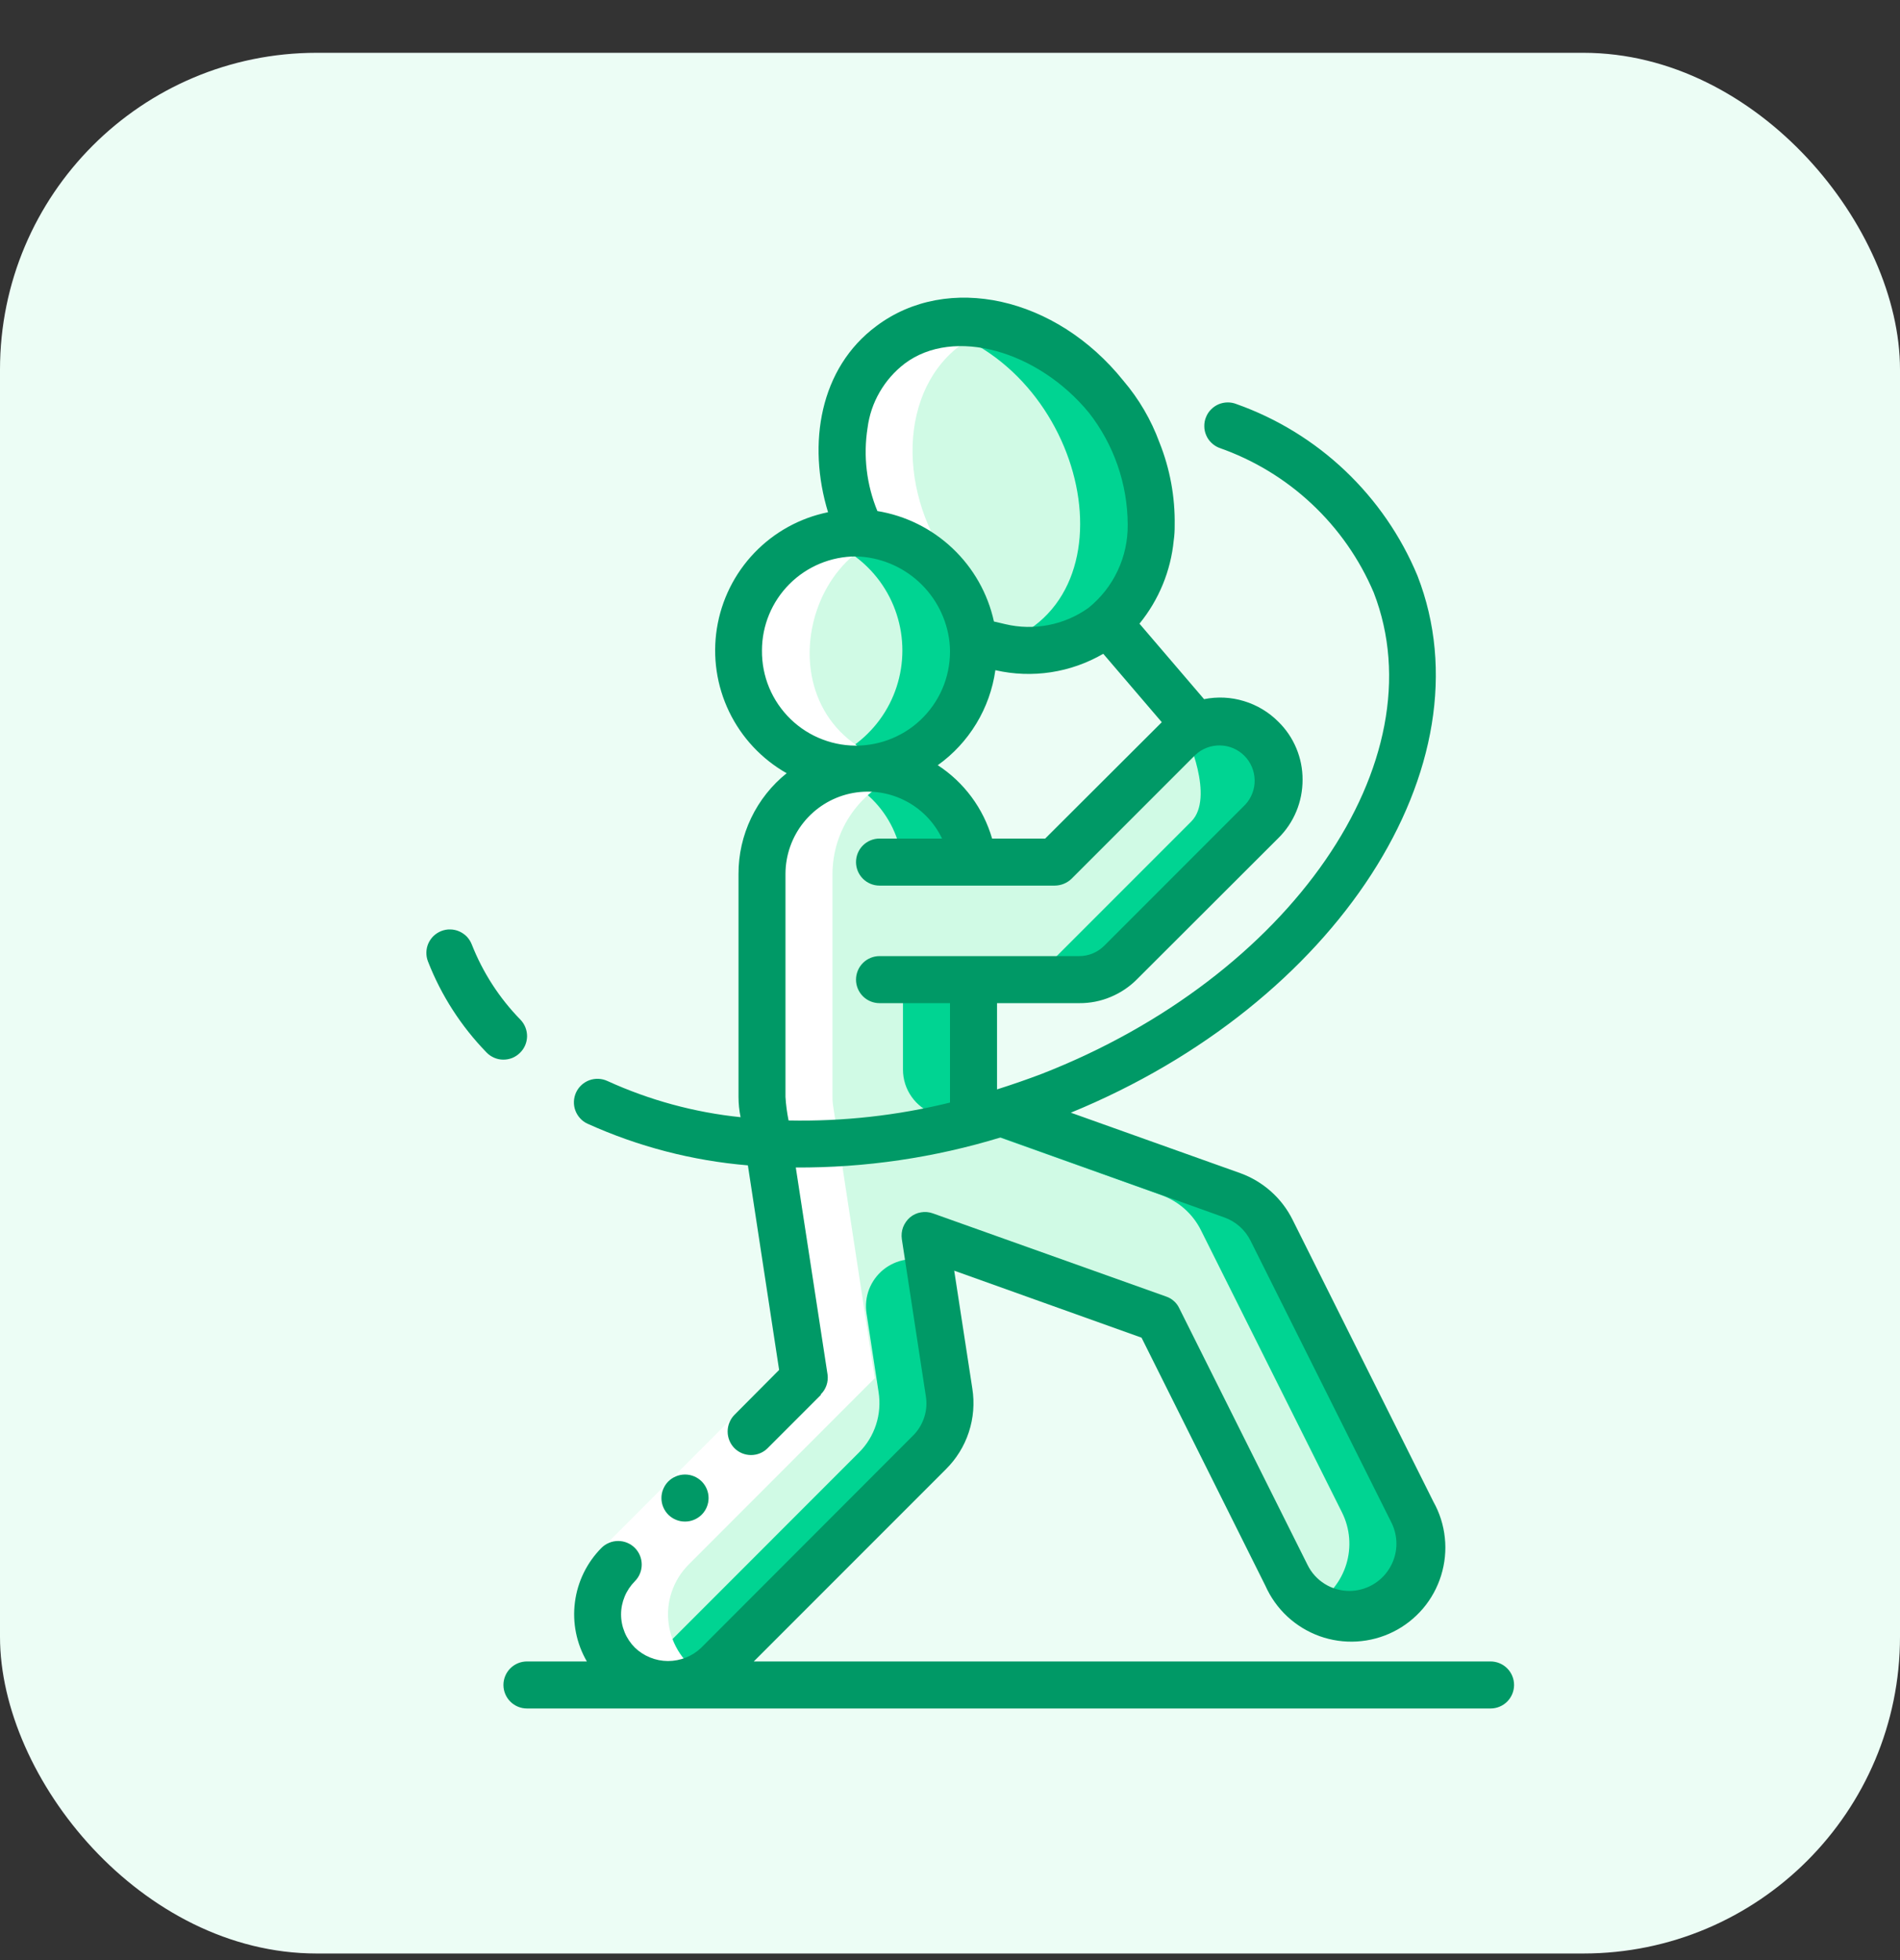 <svg width="32" height="33" viewBox="0 0 32 33" fill="none" xmlns="http://www.w3.org/2000/svg">
<rect x="0" y="0" width="32" height="33" fill="#333333" stroke="none"/>
<rect y="0.889" width="32" height="32" rx="5.333" fill="#ECFDF5"/>
<g clip-path="url(#clip0_60_13)">
<path d="M19.376 9.044C19.315 9.632 19.025 10.174 18.569 10.552C18.253 10.771 17.886 10.905 17.504 10.941C17.121 10.978 16.736 10.916 16.384 10.761C16.339 10.288 16.124 9.846 15.779 9.518C15.435 9.19 14.983 8.998 14.508 8.976C13.988 7.895 14.051 6.509 14.998 5.806C16.846 4.42 19.661 6.769 19.376 9.044Z" fill="#D0FAE5"/>
<path d="M18.62 6.672C17.821 5.667 16.627 5.219 15.654 5.489C18.321 6.149 19.216 10.188 16.722 10.872C19.456 11.443 20.128 8.18 18.62 6.672Z" fill="#00D492"/>
<path d="M23.259 27.054C23.12 27.124 22.969 27.166 22.813 27.177C22.658 27.188 22.502 27.169 22.354 27.119C22.206 27.07 22.069 26.992 21.952 26.89C21.834 26.788 21.738 26.663 21.668 26.523L19.507 22.201C15.566 20.794 15.79 20.874 15.58 20.8C15.593 20.873 15.659 21.308 15.984 23.436C16.014 23.62 15.999 23.809 15.941 23.987C15.884 24.165 15.784 24.326 15.652 24.457L12.089 28.02C11.864 28.23 11.566 28.344 11.259 28.338C10.951 28.333 10.657 28.208 10.44 27.991C10.222 27.773 10.098 27.48 10.092 27.172C10.087 26.864 10.201 26.567 10.411 26.341L13.546 23.203L12.849 18.654C12.838 18.593 12.833 18.531 12.833 18.468V14.712C12.833 14.271 12.996 13.845 13.292 13.518C13.587 13.19 13.994 12.984 14.432 12.938C14.492 12.935 14.551 12.931 14.614 12.931C15.053 12.931 15.475 13.092 15.802 13.384C16.128 13.677 16.335 14.079 16.384 14.514H17.765L19.851 12.428C20.037 12.242 20.289 12.138 20.552 12.138C20.815 12.138 21.067 12.242 21.253 12.428C21.438 12.614 21.543 12.866 21.543 13.129C21.543 13.391 21.438 13.643 21.253 13.829L18.878 16.204C18.692 16.389 18.44 16.493 18.177 16.493H16.396V18.567L20.754 20.123C21.042 20.228 21.278 20.439 21.415 20.713L23.79 25.463C23.93 25.744 23.953 26.07 23.854 26.368C23.754 26.666 23.541 26.913 23.259 27.054Z" fill="#D0FAE5"/>
<path d="M20.065 13.829L17.69 16.204C17.504 16.389 17.252 16.493 16.989 16.493H18.177C18.44 16.493 18.692 16.389 18.878 16.204L21.253 13.829C21.428 13.651 21.53 13.413 21.538 13.163C21.545 12.913 21.457 12.669 21.292 12.481C21.127 12.293 20.897 12.174 20.648 12.149C20.399 12.124 20.15 12.194 19.951 12.345C19.989 12.373 20.46 13.43 20.065 13.829Z" fill="#00D492"/>
<path d="M14.686 13.453C14.974 13.737 15.154 14.112 15.197 14.514H16.384C16.335 14.079 16.128 13.677 15.802 13.384C15.475 13.092 15.053 12.931 14.615 12.931C14.551 12.931 14.492 12.935 14.433 12.939C14.291 12.955 14.152 12.988 14.018 13.038C14.269 13.124 14.498 13.266 14.686 13.453Z" fill="#00D492"/>
<path d="M23.748 25.38L21.413 20.713C21.276 20.439 21.04 20.228 20.752 20.123L16.396 18.567V16.493H15.208V18.009C15.208 18.173 15.259 18.332 15.353 18.465C15.447 18.599 15.58 18.7 15.734 18.755L19.566 20.123C19.854 20.228 20.091 20.439 20.227 20.713L22.602 25.463C22.737 25.733 22.763 26.045 22.675 26.334C22.587 26.623 22.392 26.867 22.13 27.017C22.319 27.129 22.536 27.186 22.755 27.18C22.975 27.175 23.188 27.109 23.372 26.988C23.618 26.811 23.792 26.55 23.861 26.254C23.931 25.959 23.89 25.648 23.748 25.38Z" fill="#00D492"/>
<path d="M14.797 23.436C14.826 23.621 14.812 23.809 14.754 23.987C14.696 24.165 14.597 24.326 14.464 24.457L10.902 28.02C10.829 28.092 10.746 28.154 10.656 28.205C10.882 28.338 11.145 28.392 11.405 28.359C11.664 28.325 11.905 28.206 12.089 28.02L15.652 24.457C15.784 24.326 15.884 24.165 15.941 23.987C15.999 23.809 16.014 23.621 15.984 23.436L15.65 21.248C15.521 21.2 15.381 21.187 15.245 21.21C15.109 21.233 14.982 21.291 14.875 21.378C14.769 21.465 14.687 21.578 14.637 21.707C14.588 21.836 14.573 21.975 14.594 22.111L14.797 23.436Z" fill="#00D492"/>
<path d="M16.396 10.951C16.396 11.343 16.28 11.725 16.062 12.051C15.845 12.376 15.536 12.63 15.174 12.78C14.812 12.93 14.415 12.969 14.031 12.892C13.647 12.816 13.294 12.628 13.017 12.351C12.74 12.074 12.552 11.721 12.476 11.337C12.399 10.954 12.438 10.556 12.588 10.194C12.738 9.832 12.992 9.523 13.317 9.306C13.643 9.088 14.025 8.972 14.417 8.972C14.447 8.971 14.477 8.973 14.508 8.976C14.983 8.998 15.435 9.19 15.779 9.518C16.124 9.846 16.339 10.288 16.384 10.761C16.392 10.824 16.396 10.888 16.396 10.951Z" fill="#D0FAE5"/>
<path d="M16.384 10.761C16.339 10.288 16.124 9.846 15.78 9.518C15.435 9.19 14.983 8.998 14.508 8.976C14.478 8.973 14.447 8.971 14.417 8.972C14.215 8.975 14.015 9.009 13.823 9.073C14.222 9.199 14.57 9.449 14.818 9.787C15.065 10.125 15.198 10.533 15.198 10.951C15.198 11.37 15.065 11.778 14.818 12.115C14.57 12.453 14.222 12.703 13.823 12.83C14.134 12.93 14.465 12.952 14.786 12.892C15.108 12.832 15.409 12.694 15.663 12.488C15.917 12.283 16.116 12.018 16.242 11.716C16.368 11.415 16.417 11.086 16.384 10.761Z" fill="#00D492"/>
<path d="M20.144 12.226L18.652 10.48L20.144 12.226Z" fill="#D0FAE5"/>
<path d="M12.438 10.951C12.437 11.262 12.511 11.569 12.652 11.846C12.792 12.123 12.997 12.363 13.248 12.546C13.499 12.729 13.79 12.85 14.097 12.899C14.404 12.948 14.718 12.924 15.014 12.829C12.668 12.094 13.602 8.677 15.695 8.976C15.022 7.58 15.385 5.889 16.843 5.493C14.78 4.981 13.558 6.997 14.508 8.976C14.242 8.968 13.976 9.013 13.728 9.108C13.479 9.203 13.252 9.347 13.059 9.531C12.867 9.715 12.713 9.935 12.606 10.179C12.499 10.422 12.442 10.685 12.438 10.951Z" fill="white"/>
<path d="M11.598 26.341L14.733 23.203L14.037 18.654C14.026 18.593 14.02 18.531 14.021 18.468V14.712C14.022 14.345 14.136 13.987 14.348 13.688C14.56 13.388 14.859 13.161 15.205 13.038C14.937 12.944 14.65 12.915 14.369 12.954C14.088 12.994 13.82 13.1 13.588 13.263C13.355 13.427 13.166 13.644 13.035 13.896C12.903 14.148 12.835 14.428 12.833 14.712V18.468C12.833 18.531 12.838 18.593 12.849 18.654L13.546 23.203L10.411 26.341C10.282 26.47 10.185 26.626 10.126 26.798C10.068 26.97 10.05 27.153 10.073 27.334C10.097 27.514 10.162 27.686 10.263 27.837C10.364 27.988 10.499 28.114 10.656 28.205C10.836 28.311 11.041 28.367 11.25 28.367C11.459 28.367 11.664 28.311 11.844 28.205C11.686 28.114 11.552 27.988 11.451 27.837C11.35 27.686 11.285 27.514 11.261 27.334C11.237 27.153 11.255 26.97 11.314 26.798C11.372 26.626 11.47 26.47 11.598 26.341Z" fill="white"/>
<path d="M17.888 10.865C17.781 10.836 17.675 10.802 17.572 10.762C17.578 10.818 17.582 10.875 17.582 10.932C17.694 10.92 17.804 10.899 17.912 10.87L17.888 10.865Z" fill="white"/>
<path d="M10.141 26.067L12.38 23.825L12.941 24.384L10.702 26.626L10.141 26.067Z" fill="white"/>
<path d="M11.538 25.617C11.433 25.618 11.332 25.576 11.257 25.503C11.183 25.429 11.14 25.328 11.14 25.223C11.139 25.118 11.181 25.017 11.254 24.943C11.328 24.868 11.429 24.826 11.534 24.825H11.538C11.643 24.825 11.743 24.867 11.818 24.941C11.892 25.016 11.934 25.116 11.934 25.221C11.934 25.326 11.892 25.427 11.818 25.501C11.743 25.575 11.643 25.617 11.538 25.617Z" fill="#009966"/>
<path d="M8.756 17.727C8.832 17.654 8.875 17.554 8.877 17.449C8.878 17.344 8.838 17.242 8.765 17.167C8.41 16.804 8.131 16.372 7.945 15.899C7.926 15.851 7.898 15.807 7.862 15.769C7.826 15.732 7.783 15.702 7.735 15.681C7.688 15.66 7.636 15.649 7.585 15.648C7.533 15.646 7.481 15.656 7.432 15.675C7.384 15.694 7.34 15.722 7.302 15.758C7.265 15.794 7.235 15.837 7.214 15.884C7.193 15.932 7.182 15.983 7.181 16.035C7.18 16.087 7.189 16.139 7.208 16.187C7.431 16.759 7.767 17.28 8.195 17.72C8.231 17.758 8.275 17.787 8.323 17.808C8.371 17.829 8.422 17.84 8.474 17.84C8.526 17.841 8.578 17.831 8.627 17.812C8.675 17.792 8.719 17.763 8.756 17.727Z" fill="#009966"/>
<path d="M25.104 27.972H12.695L15.929 24.738C16.106 24.563 16.24 24.348 16.317 24.112C16.395 23.875 16.415 23.623 16.376 23.377L16.071 21.393L19.226 22.521L21.312 26.698C21.399 26.893 21.524 27.069 21.681 27.215C21.838 27.361 22.023 27.473 22.224 27.546C22.425 27.618 22.639 27.649 22.853 27.636C23.067 27.623 23.275 27.568 23.467 27.472C23.658 27.377 23.828 27.243 23.967 27.08C24.105 26.917 24.209 26.727 24.272 26.523C24.335 26.318 24.357 26.103 24.334 25.89C24.312 25.677 24.247 25.471 24.142 25.284L21.771 20.538C21.59 20.172 21.273 19.89 20.889 19.751L18.035 18.733C22.504 16.901 25.116 12.883 23.873 9.693C23.595 9.025 23.18 8.423 22.655 7.925C22.13 7.427 21.507 7.045 20.825 6.803C20.777 6.784 20.725 6.774 20.673 6.775C20.621 6.776 20.57 6.787 20.522 6.807C20.474 6.828 20.431 6.858 20.395 6.895C20.358 6.932 20.33 6.976 20.311 7.025C20.291 7.073 20.282 7.125 20.283 7.177C20.283 7.229 20.294 7.28 20.315 7.328C20.335 7.376 20.365 7.419 20.403 7.455C20.44 7.491 20.484 7.52 20.532 7.539C21.113 7.742 21.644 8.063 22.092 8.483C22.541 8.903 22.897 9.412 23.137 9.978C24.237 12.816 21.728 16.449 17.544 18.08C17.294 18.175 17.041 18.262 16.792 18.341V16.889H18.177C18.359 16.89 18.54 16.855 18.707 16.784C18.875 16.714 19.028 16.611 19.155 16.481L21.53 14.11C21.66 13.982 21.763 13.829 21.833 13.66C21.903 13.492 21.938 13.311 21.938 13.128C21.939 12.946 21.903 12.766 21.833 12.598C21.763 12.43 21.66 12.278 21.53 12.151C21.369 11.989 21.17 11.87 20.952 11.804C20.734 11.737 20.503 11.726 20.279 11.771L19.191 10.5C19.517 10.1 19.718 9.613 19.768 9.099C19.78 9.015 19.785 8.93 19.784 8.845C19.792 8.367 19.705 7.892 19.527 7.448C19.388 7.07 19.183 6.718 18.921 6.411C17.785 4.994 15.96 4.59 14.761 5.489C13.806 6.196 13.594 7.472 13.946 8.624C13.472 8.72 13.039 8.959 12.704 9.309C12.37 9.658 12.15 10.101 12.074 10.579C11.998 11.057 12.07 11.546 12.28 11.982C12.49 12.418 12.828 12.779 13.249 13.018C12.996 13.221 12.791 13.479 12.651 13.772C12.51 14.066 12.437 14.387 12.438 14.712V18.468C12.438 18.583 12.45 18.697 12.473 18.809C11.697 18.729 10.939 18.523 10.229 18.199C10.181 18.177 10.13 18.165 10.078 18.163C10.026 18.161 9.974 18.169 9.925 18.187C9.877 18.205 9.832 18.232 9.793 18.268C9.755 18.303 9.724 18.346 9.702 18.393C9.681 18.44 9.668 18.491 9.666 18.544C9.664 18.596 9.672 18.648 9.69 18.696C9.708 18.745 9.736 18.79 9.771 18.828C9.806 18.867 9.849 18.898 9.896 18.919C10.75 19.305 11.663 19.542 12.596 19.62L13.122 23.064L12.37 23.82C12.296 23.895 12.255 23.996 12.255 24.101C12.255 24.206 12.296 24.307 12.37 24.382C12.444 24.456 12.545 24.497 12.649 24.497C12.754 24.497 12.854 24.456 12.928 24.382L13.827 23.483L13.823 23.476C13.867 23.433 13.9 23.381 13.92 23.323C13.94 23.265 13.946 23.203 13.938 23.143L13.403 19.656C14.573 19.662 15.737 19.491 16.855 19.149L20.616 20.495C20.811 20.563 20.971 20.705 21.063 20.891L23.438 25.641C23.497 25.761 23.524 25.895 23.518 26.029C23.511 26.164 23.47 26.294 23.399 26.408C23.329 26.523 23.23 26.617 23.113 26.683C22.996 26.749 22.864 26.784 22.729 26.785C22.582 26.785 22.437 26.745 22.312 26.667C22.186 26.589 22.086 26.478 22.021 26.345L19.86 22.023C19.838 21.977 19.808 21.937 19.77 21.904C19.733 21.87 19.689 21.845 19.642 21.829L15.711 20.428C15.647 20.405 15.578 20.399 15.51 20.411C15.443 20.422 15.38 20.451 15.327 20.495C15.275 20.54 15.235 20.597 15.21 20.661C15.186 20.725 15.179 20.795 15.189 20.863L15.592 23.499C15.613 23.622 15.604 23.747 15.565 23.865C15.526 23.983 15.46 24.09 15.371 24.176L11.808 27.743C11.658 27.886 11.457 27.965 11.249 27.965C11.041 27.964 10.842 27.883 10.692 27.739C10.619 27.665 10.56 27.578 10.521 27.483C10.481 27.387 10.46 27.284 10.46 27.18C10.46 27.077 10.481 26.974 10.521 26.878C10.56 26.783 10.619 26.696 10.692 26.622C10.729 26.585 10.758 26.542 10.778 26.493C10.798 26.445 10.808 26.393 10.808 26.341C10.808 26.289 10.798 26.237 10.778 26.189C10.758 26.141 10.729 26.097 10.692 26.06C10.655 26.023 10.611 25.994 10.563 25.974C10.515 25.954 10.463 25.944 10.411 25.944C10.359 25.944 10.307 25.954 10.259 25.974C10.211 25.994 10.167 26.023 10.13 26.06C9.884 26.308 9.727 26.629 9.683 26.975C9.638 27.32 9.709 27.671 9.884 27.972H8.875C8.77 27.972 8.669 28.014 8.595 28.088C8.521 28.162 8.479 28.263 8.479 28.368C8.479 28.473 8.521 28.574 8.595 28.648C8.669 28.722 8.77 28.764 8.875 28.764H25.104C25.209 28.764 25.31 28.722 25.384 28.648C25.458 28.574 25.5 28.473 25.5 28.368C25.5 28.263 25.458 28.162 25.384 28.088C25.31 28.014 25.209 27.972 25.104 27.972ZM19.567 12.159L17.603 14.118H16.709C16.562 13.61 16.237 13.171 15.794 12.883C16.056 12.696 16.276 12.458 16.443 12.183C16.61 11.908 16.719 11.602 16.764 11.284H16.768C17.386 11.425 18.034 11.325 18.581 11.007L19.567 12.159ZM14.611 7.207C14.638 6.994 14.707 6.788 14.815 6.602C14.922 6.416 15.065 6.253 15.236 6.122C16.067 5.497 17.485 5.908 18.34 6.949C18.76 7.486 18.99 8.148 18.993 8.83C18.996 9.099 18.939 9.365 18.824 9.608C18.71 9.852 18.541 10.066 18.331 10.235C18.131 10.378 17.902 10.476 17.66 10.523C17.419 10.57 17.17 10.565 16.93 10.508C16.764 10.468 16.74 10.464 16.74 10.464C16.637 9.993 16.394 9.564 16.044 9.233C15.694 8.901 15.253 8.682 14.777 8.604C14.595 8.162 14.537 7.679 14.611 7.207ZM12.833 10.951C12.833 10.531 13 10.129 13.297 9.832C13.594 9.535 13.997 9.368 14.417 9.368C14.809 9.378 15.185 9.53 15.475 9.796C15.764 10.061 15.948 10.422 15.992 10.813C16.014 11.027 15.991 11.243 15.926 11.449C15.861 11.654 15.754 11.844 15.613 12.007C15.473 12.169 15.3 12.302 15.106 12.395C14.912 12.489 14.701 12.542 14.486 12.552C14.271 12.561 14.056 12.527 13.855 12.45C13.653 12.374 13.47 12.257 13.315 12.107C13.161 11.957 13.038 11.778 12.955 11.579C12.872 11.38 12.831 11.167 12.833 10.951ZM16 18.563C15.111 18.782 14.196 18.883 13.281 18.864C13.255 18.733 13.237 18.601 13.229 18.468V14.712C13.23 14.398 13.337 14.093 13.533 13.848C13.73 13.602 14.004 13.431 14.31 13.362C14.617 13.293 14.938 13.33 15.22 13.468C15.503 13.605 15.73 13.834 15.866 14.118H14.813C14.708 14.118 14.607 14.16 14.533 14.234C14.459 14.308 14.417 14.409 14.417 14.514C14.417 14.619 14.459 14.72 14.533 14.794C14.607 14.868 14.708 14.91 14.813 14.91H17.765C17.87 14.909 17.971 14.868 18.047 14.795L20.133 12.709C20.245 12.604 20.394 12.547 20.548 12.55C20.702 12.552 20.848 12.615 20.957 12.723C21.066 12.832 21.128 12.979 21.131 13.133C21.134 13.287 21.077 13.435 20.972 13.548L18.597 15.923C18.485 16.034 18.335 16.097 18.177 16.097H14.813C14.708 16.097 14.607 16.139 14.533 16.213C14.459 16.287 14.417 16.388 14.417 16.493C14.417 16.598 14.459 16.699 14.533 16.773C14.607 16.847 14.708 16.889 14.813 16.889H16V18.563Z" fill="#009966"/>
</g>
<defs>
<clipPath id="clip0_60_13">
<rect width="23.75" height="23.75" fill="white" transform="translate(4.125 5.014)"/>
</clipPath>
</defs>
</svg>
